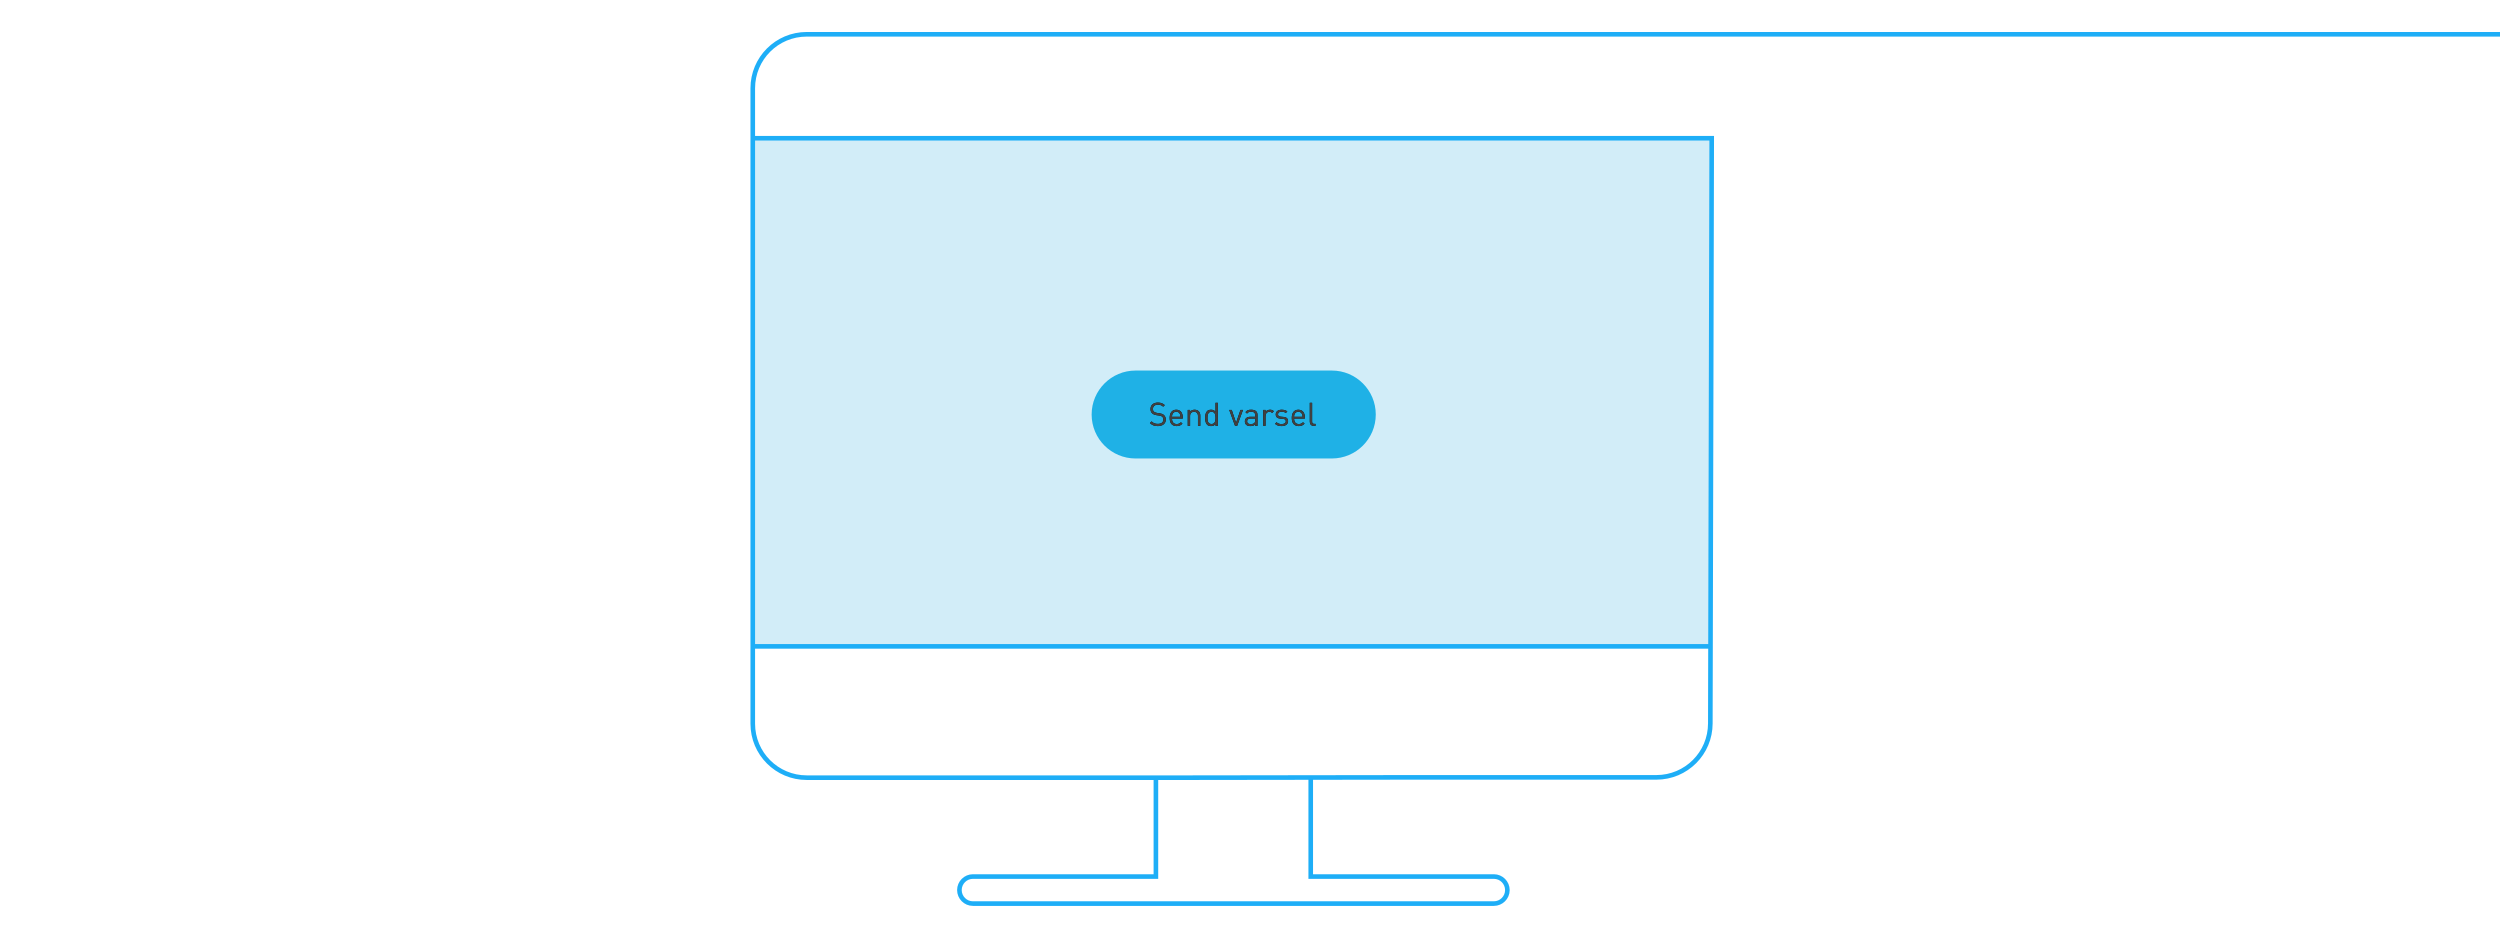 <?xml version="1.0" encoding="UTF-8"?>
<svg width="1626px" height="609px" viewBox="0 0 1626 609" version="1.1" xmlns="http://www.w3.org/2000/svg" xmlns:xlink="http://www.w3.org/1999/xlink">
    <!-- Generator: Sketch 52.2 (67145) - http://www.bohemiancoding.com/sketch -->
    <title>altinn_varsling</title>
    <desc>Created with Sketch.</desc>
    <defs>
        <path d="M269.234,250.861 C269.234,253.501 267.186,255.127 264.039,255.127 C261.801,255.127 260.302,254.557 258.908,253.142 L259.985,252.065 C261.231,253.311 262.392,253.691 264.082,253.691 C266.299,253.691 267.65,252.677 267.65,250.903 C267.65,250.101 267.418,249.467 266.911,249.024 C266.447,248.602 266.024,248.454 264.947,248.285 L263.195,248.031 C262.012,247.841 261.125,247.482 260.45,246.891 C259.689,246.215 259.288,245.286 259.288,244.062 C259.288,241.506 261.125,239.838 264.103,239.838 C266.024,239.838 267.291,240.345 268.579,241.485 L267.545,242.52 C266.637,241.654 265.602,241.211 264.039,241.211 C262.012,241.211 260.851,242.33 260.851,244.019 C260.851,244.758 261.062,245.371 261.526,245.772 C261.991,246.173 262.709,246.427 263.49,246.553 L265.243,246.828 C266.637,247.039 267.291,247.292 267.967,247.905 C268.77,248.602 269.234,249.615 269.234,250.861 Z M280.278,250.207 L273.267,250.207 C273.267,252.487 274.323,253.796 276.329,253.796 C277.533,253.796 278.23,253.437 279.053,252.614 L280.088,253.522 C279.032,254.578 278.04,255.127 276.287,255.127 C273.521,255.127 271.747,253.48 271.747,249.805 C271.747,246.427 273.373,244.484 276.013,244.484 C278.715,244.484 280.278,246.406 280.278,249.531 L280.278,250.207 Z M278.779,249.066 C278.715,248.222 278.694,247.884 278.441,247.335 C277.998,246.384 277.132,245.772 276.013,245.772 C274.893,245.772 274.028,246.384 273.584,247.335 C273.331,247.884 273.31,248.222 273.267,249.066 L278.779,249.066 Z M291.681,255 L290.161,255 L290.161,248.602 C290.161,246.764 289.168,245.835 287.606,245.835 C286.043,245.835 285.029,246.786 285.029,248.602 L285.029,255 L283.509,255 L283.509,244.611 L285.029,244.611 L285.029,245.751 C285.768,244.906 286.782,244.484 287.943,244.484 C289.063,244.484 289.971,244.822 290.604,245.455 C291.343,246.173 291.681,247.145 291.681,248.348 L291.681,255 Z M303.084,255 L301.585,255 L301.585,253.754 C300.719,254.852 299.811,255.127 298.629,255.127 C297.552,255.127 296.644,254.768 296.095,254.219 C295.06,253.163 294.828,251.474 294.828,249.805 C294.828,248.137 295.06,246.427 296.095,245.392 C296.644,244.843 297.552,244.484 298.629,244.484 C299.79,244.484 300.698,244.737 301.564,245.814 L301.564,239.965 L303.084,239.965 L303.084,255 Z M301.564,249.805 C301.564,247.778 301.226,245.835 298.966,245.835 C296.686,245.835 296.348,247.778 296.348,249.805 C296.348,251.832 296.686,253.775 298.966,253.775 C301.226,253.775 301.564,251.832 301.564,249.805 Z M319.45,244.611 L315.627,255 L314.276,255 L310.475,244.611 L312.122,244.611 L314.952,252.952 L317.802,244.611 L319.45,244.611 Z M328.889,255 L327.368,255 L327.368,254.008 C326.545,254.831 325.763,255.127 324.37,255.127 C322.934,255.127 322.153,254.873 321.435,254.176 C320.907,253.67 320.653,252.888 320.653,252.065 C320.653,250.228 321.941,249.066 324.264,249.066 L327.368,249.066 L327.368,248.074 C327.368,246.574 326.629,245.793 324.708,245.793 C323.398,245.793 322.723,246.131 322.089,246.997 L321.054,246.047 C321.962,244.843 323.018,244.484 324.729,244.484 C327.537,244.484 328.889,245.709 328.889,247.947 L328.889,255 Z M327.368,251.326 L327.368,250.207 L324.475,250.207 C322.913,250.207 322.131,250.819 322.131,252.044 C322.131,253.247 322.871,253.817 324.539,253.817 C325.405,253.817 326.165,253.733 326.84,253.121 C327.199,252.783 327.368,252.191 327.368,251.326 Z M339.51,245.455 L338.391,246.596 C337.821,246.025 337.399,245.835 336.596,245.835 C335.076,245.835 334.105,247.039 334.105,248.623 L334.105,255 L332.584,255 L332.584,244.611 L334.105,244.611 L334.105,245.878 C334.675,245.012 335.815,244.484 337.019,244.484 C338.011,244.484 338.771,244.716 339.51,245.455 Z M348.76,251.959 C348.76,253.965 347.07,255.127 344.536,255.127 C342.762,255.127 341.39,254.725 340.271,253.627 L341.284,252.614 C342.087,253.458 343.227,253.817 344.515,253.817 C346.247,253.817 347.281,253.205 347.281,251.98 C347.281,251.051 346.775,250.565 345.55,250.46 L343.839,250.312 C341.812,250.143 340.735,249.256 340.735,247.525 C340.735,245.624 342.319,244.484 344.557,244.484 C346.057,244.484 347.345,244.843 348.295,245.603 L347.303,246.596 C346.563,246.025 345.613,245.772 344.536,245.772 C343.016,245.772 342.213,246.406 342.213,247.482 C342.213,248.412 342.784,248.876 344.072,249.003 L345.698,249.151 C347.514,249.32 348.76,249.995 348.76,251.959 Z M359.698,250.207 L352.687,250.207 C352.687,252.487 353.743,253.796 355.749,253.796 C356.953,253.796 357.65,253.437 358.473,252.614 L359.508,253.522 C358.452,254.578 357.46,255.127 355.707,255.127 C352.941,255.127 351.167,253.48 351.167,249.805 C351.167,246.427 352.793,244.484 355.432,244.484 C358.135,244.484 359.698,246.406 359.698,249.531 L359.698,250.207 Z M358.199,249.066 C358.135,248.222 358.114,247.884 357.861,247.335 C357.417,246.384 356.552,245.772 355.432,245.772 C354.313,245.772 353.447,246.384 353.004,247.335 C352.751,247.884 352.73,248.222 352.687,249.066 L358.199,249.066 Z M366.624,255 L365.526,255 C363.71,255 362.887,253.817 362.887,252.234 L362.887,239.965 L364.407,239.965 L364.407,252.17 C364.407,253.184 364.745,253.691 365.801,253.691 L366.624,253.691 L366.624,255 Z" id="path-1"></path>
    </defs>
    <g id="Page-1" stroke="none" stroke-width="1" fill="none" fill-rule="evenodd">
        <g id="altinn_varsling" transform="translate(489, 22)">
            <rect id="Rectangle" fill="#D2EDF8" x="2" y="68.3" width="622.3" height="330"></rect>
            <path d="M624.4,398.4 L2,398.4" id="Path" stroke="#1EAEF7" stroke-width="3"></path>
            <path d="M363.5,483.7 L363.5,548.1 L363.6,548.1 L482.6,548.1 C487.5,548.1 491.4,552.1 491.4,556.9 C491.4,561.8 487.4,565.7 482.6,565.7 L290.9,565.7 L245.8,565.7 L143.8,565.7 C138.9,565.7 135,561.7 135,556.9 C135,552 139,548.1 143.8,548.1 L262.8,548.1 L262.8,483.7" id="Path" stroke="#1EAEF7" stroke-width="3"></path>
            <path d="M1500.1,0.3 L35.7,0.3 C16.3,0.3 0.6,16 0.6,35.4 L0.6,448.7 C0.6,468.1 16.3,483.8 35.7,483.8 L284.7,483.8 L428.1,483.6 L588.3,483.6 C607.7,483.6 623.4,467.9 623.4,448.5 L624.3,67.9 L2,67.9" id="Path" stroke="#1EAEF7" stroke-width="3"></path>
            <path d="M377.2,276.2 L249.6,276.2 C233.8,276.2 221,263.4 221,247.6 C221,231.8 233.8,219 249.6,219 L377.2,219 C393,219 405.8,231.8 405.8,247.6 C405.8,263.4 393,276.2 377.2,276.2 Z" id="Path" fill="#1FB1E6"></path>
            <rect id="Rectangle" x="221.4" y="239.8" width="184.8" height="38.4"></rect>
            <g id="Send-varsel">
                <use fill="#000000" xlink:href="#path-1"></use>
                <use fill="#404041" xlink:href="#path-1"></use>
            </g>
        </g>
    </g>
</svg>